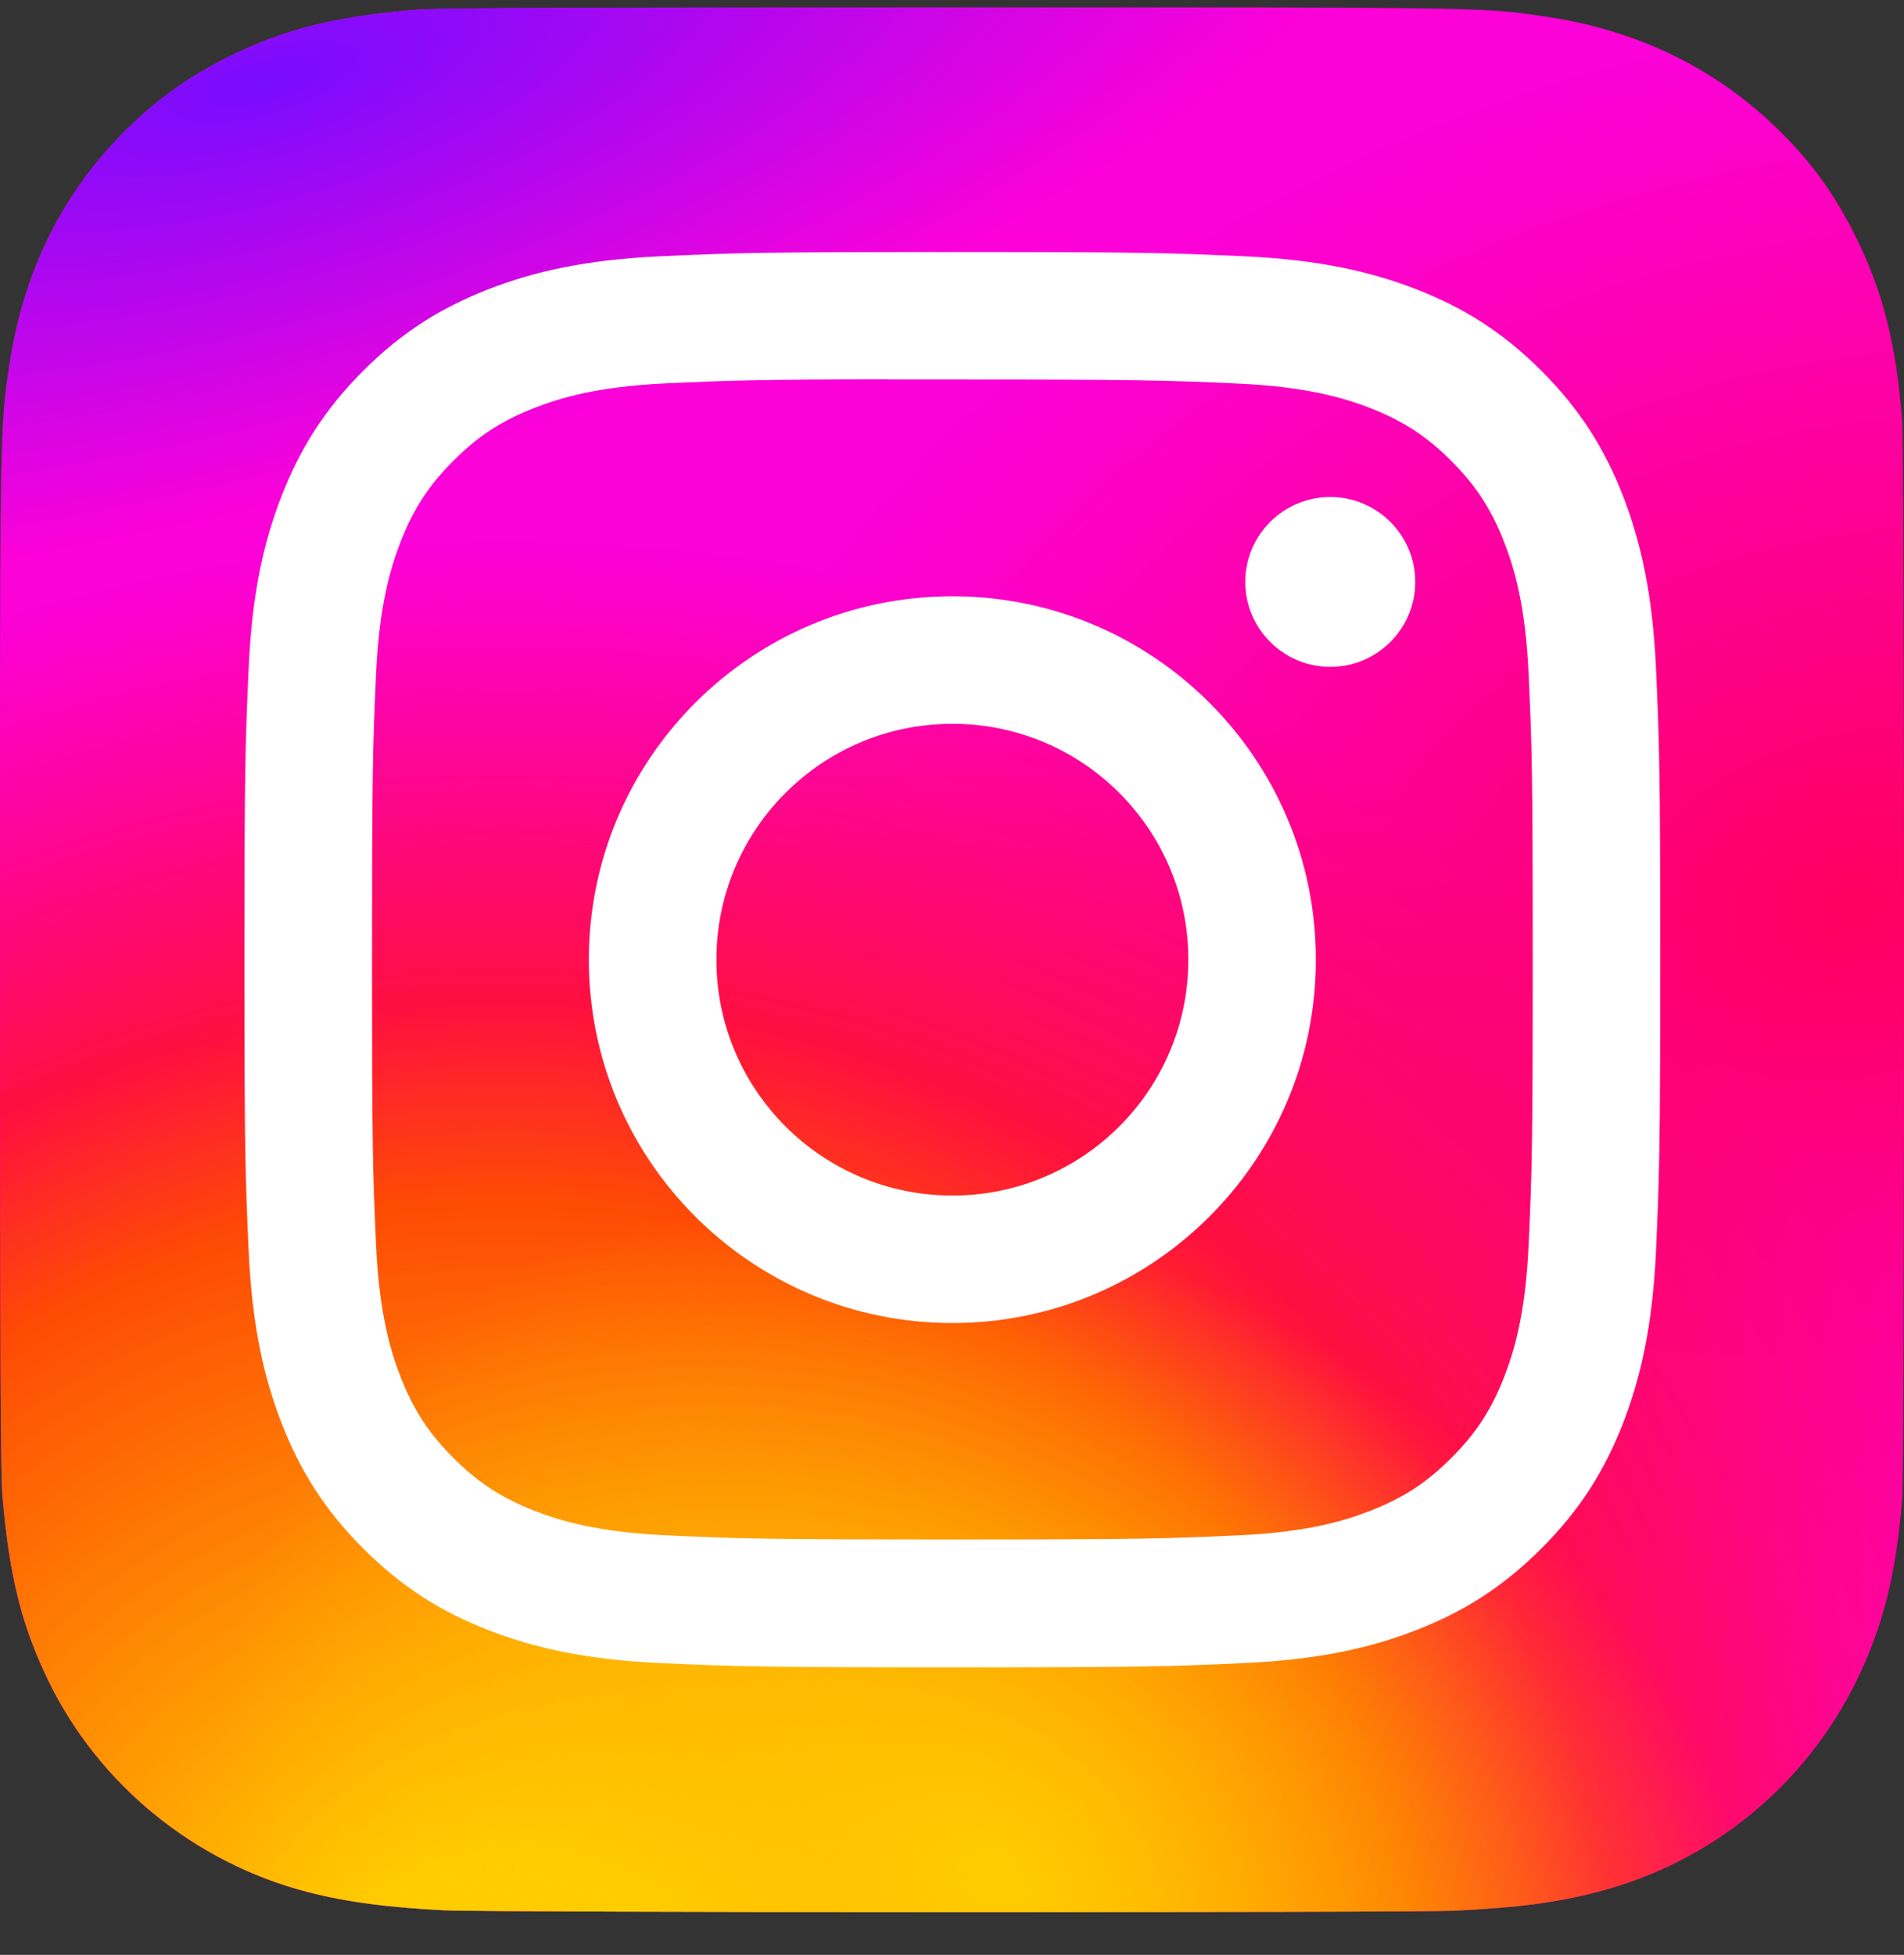 <svg width="38" height="39" viewBox="0 0 38 39" fill="none" xmlns="http://www.w3.org/2000/svg">
<rect x="0" y="0" width="38" height="39" fill="#333333" stroke="none"/>
<path d="M19.006 0.148C11.074 0.148 8.754 0.157 8.303 0.194C6.675 0.329 5.662 0.586 4.559 1.135C3.708 1.558 3.038 2.047 2.376 2.734C1.17 3.986 0.439 5.526 0.175 7.356C0.046 8.245 0.009 8.426 0.001 12.966C-0.002 14.479 0.001 16.47 0.001 19.141C0.001 27.069 0.01 29.387 0.048 29.837C0.18 31.422 0.428 32.419 0.954 33.509C1.959 35.596 3.879 37.163 6.142 37.748C6.925 37.95 7.79 38.061 8.9 38.113C9.371 38.134 14.167 38.148 18.966 38.148C23.764 38.148 28.563 38.143 29.022 38.119C30.308 38.059 31.055 37.958 31.88 37.745C34.157 37.157 36.042 35.614 37.068 33.497C37.584 32.433 37.845 31.398 37.964 29.897C37.989 29.569 38 24.349 38 19.136C38 13.922 37.988 8.711 37.963 8.384C37.843 6.858 37.581 5.832 37.049 4.747C36.612 3.86 36.127 3.197 35.422 2.519C34.165 1.318 32.628 0.587 30.796 0.323C29.909 0.194 29.732 0.156 25.19 0.148H19.006Z" fill="url(#paint0_radial_55_980)"/>
<path d="M19.006 0.148C11.074 0.148 8.754 0.157 8.303 0.194C6.675 0.329 5.662 0.586 4.559 1.135C3.708 1.558 3.038 2.047 2.376 2.734C1.17 3.986 0.439 5.526 0.175 7.356C0.046 8.245 0.009 8.426 0.001 12.966C-0.002 14.479 0.001 16.47 0.001 19.141C0.001 27.069 0.01 29.387 0.048 29.837C0.18 31.422 0.428 32.419 0.954 33.509C1.959 35.596 3.879 37.163 6.142 37.748C6.925 37.95 7.79 38.061 8.9 38.113C9.371 38.134 14.167 38.148 18.966 38.148C23.764 38.148 28.563 38.143 29.022 38.119C30.308 38.059 31.055 37.958 31.88 37.745C34.157 37.157 36.042 35.614 37.068 33.497C37.584 32.433 37.845 31.398 37.964 29.897C37.989 29.569 38 24.349 38 19.136C38 13.922 37.988 8.711 37.963 8.384C37.843 6.858 37.581 5.832 37.049 4.747C36.612 3.86 36.127 3.197 35.422 2.519C34.165 1.318 32.628 0.587 30.796 0.323C29.909 0.194 29.732 0.156 25.19 0.148H19.006Z" fill="url(#paint1_radial_55_980)"/>
<path d="M19.006 0.148C11.074 0.148 8.754 0.157 8.303 0.194C6.675 0.329 5.662 0.586 4.559 1.135C3.708 1.558 3.038 2.047 2.376 2.734C1.17 3.986 0.439 5.526 0.175 7.356C0.046 8.245 0.009 8.426 0.001 12.966C-0.002 14.479 0.001 16.47 0.001 19.141C0.001 27.069 0.01 29.387 0.048 29.837C0.18 31.422 0.428 32.419 0.954 33.509C1.959 35.596 3.879 37.163 6.142 37.748C6.925 37.95 7.79 38.061 8.9 38.113C9.371 38.134 14.167 38.148 18.966 38.148C23.764 38.148 28.563 38.143 29.022 38.119C30.308 38.059 31.055 37.958 31.88 37.745C34.157 37.157 36.042 35.614 37.068 33.497C37.584 32.433 37.845 31.398 37.964 29.897C37.989 29.569 38 24.349 38 19.136C38 13.922 37.988 8.711 37.963 8.384C37.843 6.858 37.581 5.832 37.049 4.747C36.612 3.86 36.127 3.197 35.422 2.519C34.165 1.318 32.628 0.587 30.796 0.323C29.909 0.194 29.732 0.156 25.19 0.148H19.006Z" fill="url(#paint2_radial_55_980)"/>
<path d="M19.006 0.148C11.074 0.148 8.754 0.157 8.303 0.194C6.675 0.329 5.662 0.586 4.559 1.135C3.708 1.558 3.038 2.047 2.376 2.734C1.17 3.986 0.439 5.526 0.175 7.356C0.046 8.245 0.009 8.426 0.001 12.966C-0.002 14.479 0.001 16.47 0.001 19.141C0.001 27.069 0.01 29.387 0.048 29.837C0.18 31.422 0.428 32.419 0.954 33.509C1.959 35.596 3.879 37.163 6.142 37.748C6.925 37.95 7.79 38.061 8.9 38.113C9.371 38.134 14.167 38.148 18.966 38.148C23.764 38.148 28.563 38.143 29.022 38.119C30.308 38.059 31.055 37.958 31.88 37.745C34.157 37.157 36.042 35.614 37.068 33.497C37.584 32.433 37.845 31.398 37.964 29.897C37.989 29.569 38 24.349 38 19.136C38 13.922 37.988 8.711 37.963 8.384C37.843 6.858 37.581 5.832 37.049 4.747C36.612 3.86 36.127 3.197 35.422 2.519C34.165 1.318 32.628 0.587 30.796 0.323C29.909 0.194 29.732 0.156 25.19 0.148H19.006Z" fill="url(#paint3_radial_55_980)"/>
<path d="M19.008 5.028C15.171 5.028 14.689 5.045 13.182 5.113C11.678 5.182 10.651 5.42 9.753 5.769C8.824 6.13 8.035 6.612 7.25 7.397C6.464 8.182 5.981 8.969 5.619 9.898C5.269 10.796 5.031 11.822 4.963 13.324C4.896 14.83 4.878 15.312 4.878 19.146C4.878 22.98 4.895 23.46 4.963 24.966C5.032 26.469 5.271 27.495 5.62 28.393C5.981 29.321 6.464 30.109 7.249 30.893C8.034 31.679 8.822 32.162 9.751 32.523C10.65 32.872 11.677 33.11 13.181 33.179C14.688 33.247 15.169 33.264 19.006 33.264C22.843 33.264 23.323 33.248 24.831 33.179C26.335 33.11 27.363 32.872 28.262 32.523C29.19 32.162 29.977 31.679 30.763 30.893C31.549 30.109 32.031 29.321 32.393 28.393C32.741 27.495 32.979 26.469 33.05 24.966C33.117 23.46 33.135 22.98 33.135 19.146C33.135 15.312 33.117 14.831 33.05 13.325C32.979 11.822 32.741 10.796 32.393 9.898C32.031 8.969 31.549 8.182 30.763 7.397C29.977 6.612 29.191 6.129 28.261 5.769C27.36 5.42 26.333 5.182 24.828 5.113C23.321 5.045 22.842 5.028 19.003 5.028H19.008ZM17.74 7.572C18.116 7.571 18.536 7.572 19.008 7.572C22.78 7.572 23.227 7.586 24.717 7.653C26.095 7.716 26.842 7.946 27.34 8.139C28 8.395 28.47 8.701 28.964 9.195C29.458 9.689 29.764 10.16 30.021 10.819C30.215 11.316 30.445 12.063 30.508 13.44C30.575 14.928 30.59 15.375 30.59 19.143C30.59 22.911 30.575 23.358 30.508 24.846C30.445 26.223 30.215 26.97 30.021 27.467C29.765 28.125 29.458 28.595 28.964 29.088C28.469 29.583 28 29.889 27.34 30.144C26.843 30.338 26.095 30.568 24.717 30.631C23.228 30.698 22.78 30.713 19.008 30.713C15.235 30.713 14.788 30.698 13.299 30.631C11.921 30.567 11.173 30.337 10.675 30.144C10.016 29.888 9.545 29.582 9.05 29.088C8.556 28.594 8.25 28.125 7.993 27.465C7.8 26.968 7.569 26.221 7.506 24.845C7.439 23.357 7.425 22.909 7.425 19.139C7.425 15.369 7.439 14.924 7.506 13.436C7.569 12.06 7.8 11.312 7.993 10.815C8.249 10.156 8.556 9.685 9.05 9.191C9.545 8.697 10.016 8.391 10.675 8.135C11.173 7.941 11.921 7.711 13.299 7.648C14.602 7.589 15.107 7.571 17.74 7.569L17.74 7.572ZM26.55 9.916C25.613 9.916 24.854 10.674 24.854 11.61C24.854 12.545 25.613 13.304 26.55 13.304C27.486 13.304 28.245 12.545 28.245 11.61C28.245 10.675 27.486 9.916 26.55 9.916L26.55 9.916ZM19.008 11.896C15.001 11.896 11.752 15.142 11.752 19.146C11.752 23.15 15.001 26.395 19.008 26.395C23.015 26.395 26.262 23.15 26.262 19.146C26.262 15.142 23.015 11.896 19.008 11.896H19.008ZM19.008 14.44C21.609 14.44 23.717 16.547 23.717 19.146C23.717 21.745 21.609 23.852 19.008 23.852C16.407 23.852 14.298 21.745 14.298 19.146C14.298 16.547 16.407 14.44 19.008 14.44Z" fill="white"/>
<defs>
<radialGradient id="paint0_radial_55_980" cx="0" cy="0" r="1" gradientUnits="userSpaceOnUse" gradientTransform="translate(36.773 17.959) rotate(164.25) scale(24.28 17.492)">
<stop stop-color="#FF005F"/>
<stop offset="1" stop-color="#FC01D8"/>
</radialGradient>
<radialGradient id="paint1_radial_55_980" cx="0" cy="0" r="1" gradientUnits="userSpaceOnUse" gradientTransform="translate(10.094 41.075) rotate(-90) scale(30.332 32.182)">
<stop stop-color="#FFCC00"/>
<stop offset="0.124" stop-color="#FFCC00"/>
<stop offset="0.567" stop-color="#FE4A05"/>
<stop offset="0.694" stop-color="#FF0F3F"/>
<stop offset="1" stop-color="#FE0657" stop-opacity="0"/>
</radialGradient>
<radialGradient id="paint2_radial_55_980" cx="0" cy="0" r="1" gradientUnits="userSpaceOnUse" gradientTransform="translate(19.96 37.612) rotate(-59.87) scale(12.543 16.329)">
<stop stop-color="#FFCC00"/>
<stop offset="1" stop-color="#FFCC00" stop-opacity="0"/>
</radialGradient>
<radialGradient id="paint3_radial_55_980" cx="0" cy="0" r="1" gradientUnits="userSpaceOnUse" gradientTransform="translate(5.156 1.696) rotate(164.274) scale(24.011 8.18)">
<stop stop-color="#780CFF"/>
<stop offset="1" stop-color="#820BFF" stop-opacity="0"/>
</radialGradient>
</defs>
</svg>
